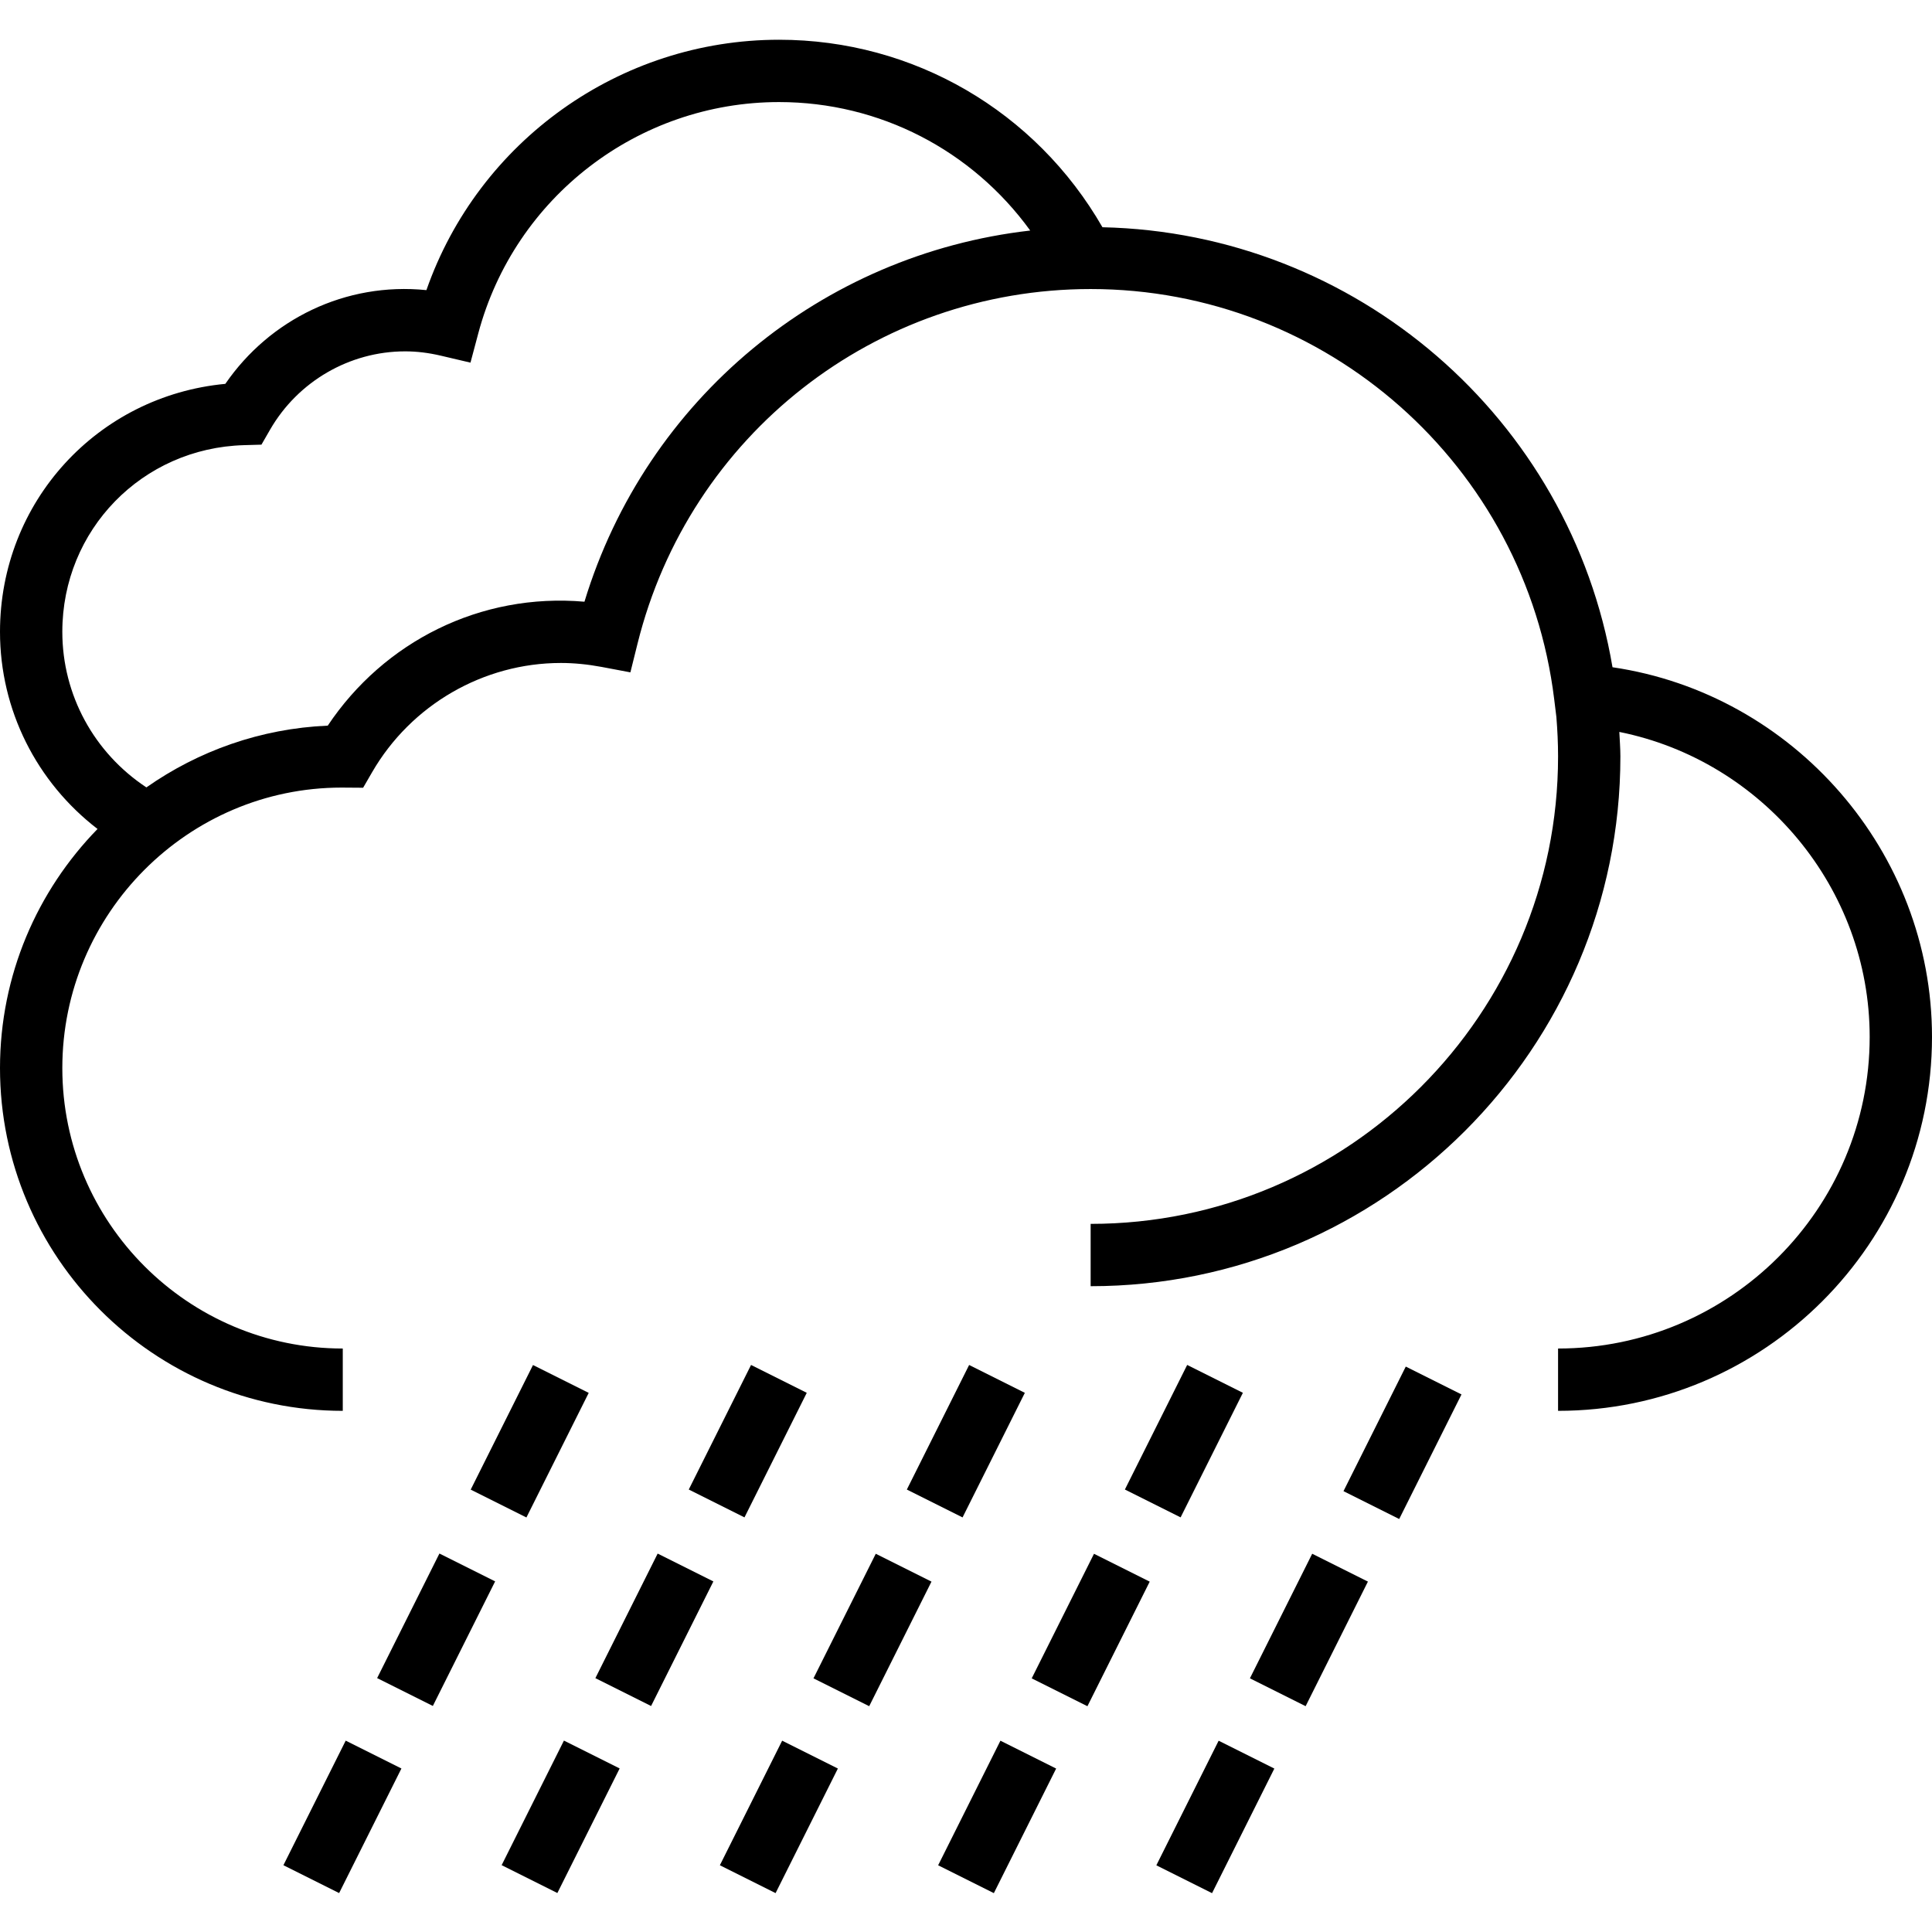 <?xml version="1.0" encoding="iso-8859-1"?>
<!-- Generator: Adobe Illustrator 19.0.0, SVG Export Plug-In . SVG Version: 6.00 Build 0)  -->
<svg version="1.1" id="Layer_1" xmlns="http://www.w3.org/2000/svg" xmlns:xlink="http://www.w3.org/1999/xlink" x="0px" y="0px"
	 viewBox="0 0 496 496" style="enable-background:new 0 0 496 496;" xml:space="preserve">
<g>
	<g>
		<g>
			<path d="M413.976,171.3C403.144,107.388,348.16,59.788,283.032,58.34C265.888,28.548,234.528,10.204,200,10.204
				c-40.936,0-77.176,26.096-90.528,64.28c-20.736-2.112-40.216,7.472-51.624,24.064C25.08,101.628,0,128.796,0,162.204
				c0,20.104,9.424,38.616,25.04,50.616C9.568,228.684,0,250.34,0,274.204c0,48.52,39.48,88,88,88v-16c-39.696,0-72-32.296-72-72
				c0-39.704,32.304-72,71.688-72.008l5.536,0.04l2.312-3.992c10.008-17.296,28.576-28.04,48.464-28.04
				c3.352,0,6.856,0.344,10.416,1.008l7.424,1.4l1.824-7.336C176.96,111.66,224.8,74.204,280,74.204
				c60.504,0,111.672,45.28,119.008,105.32l0.56,4.552c0.272,3.344,0.432,6.712,0.432,10.128c0,66.168-53.832,120-120,120v16
				c74.992,0,136-61.008,136-136c0-2.128-0.176-4.2-0.272-6.296C452.432,195.292,480,227.972,480,266.204c0,44.112-35.888,80-80,80
				v16c52.936,0,96-43.064,96-96C496,218.636,460.464,178.132,413.976,171.3z M150.048,154.476
				c-26.72-2.328-51.504,10.264-65.904,31.816c-17.272,0.744-33.248,6.52-46.56,15.856C24.192,193.3,16,178.444,16,162.204
				c0-26.144,20.496-47.192,46.648-47.92l4.472-0.128l2.232-3.872C76.504,97.9,89.776,90.204,104,90.204
				c3.016,0,6.032,0.368,9.224,1.12l7.56,1.776l2-7.504c9.32-34.968,41.064-59.392,77.216-59.392
				c25.88,0,49.584,12.416,64.488,32.984C211,65.284,165.888,102.412,150.048,154.476z"/>
			<rect x="127.971" y="352.31" transform="matrix(0.894 0.447 -0.447 0.894 179.912 -21.725)" width="16" height="35.775"/>
			<rect x="104.01" y="400.313" transform="matrix(-0.894 -0.447 0.447 -0.894 25.169 842.343)" width="16" height="35.775"/>
			
				<rect x="79.968" y="448.332" transform="matrix(-0.894 -0.447 0.447 -0.894 -41.849 922.56)" width="16" height="35.775"/>
			
				<rect x="183.975" y="352.303" transform="matrix(0.894 0.447 -0.447 0.894 185.822 -46.772)" width="15.999" height="35.775"/>
			
				<rect x="160.013" y="400.315" transform="matrix(-0.894 -0.447 0.447 -0.894 131.262 867.391)" width="15.999" height="35.775"/>
			<rect x="135.971" y="448.31" transform="matrix(-0.894 -0.447 0.447 -0.894 64.253 947.563)" width="16" height="35.775"/>
			<rect x="239.986" y="352.321" transform="matrix(0.894 0.447 -0.447 0.894 191.743 -71.819)" width="16" height="35.775"/>
			
				<rect x="215.984" y="400.348" transform="matrix(-0.894 -0.447 0.447 -0.894 237.281 892.486)" width="16" height="35.775"/>
			
				<rect x="191.975" y="448.319" transform="matrix(-0.894 -0.447 0.447 -0.894 170.342 972.626)" width="15.999" height="35.775"/>
			
				<rect x="295.989" y="352.323" transform="matrix(0.894 0.447 -0.447 0.894 197.657 -96.864)" width="15.999" height="35.775"/>
			
				<rect x="271.987" y="400.342" transform="matrix(-0.894 -0.447 0.447 -0.894 343.377 917.519)" width="16" height="35.775"/>
			
				<rect x="247.986" y="448.313" transform="matrix(-0.894 -0.447 0.447 -0.894 276.455 997.663)" width="16" height="35.775"/>
			
				<rect x="351.984" y="352.284" transform="matrix(-0.894 -0.447 0.447 -0.894 516.418 862.253)" width="16" height="35.775"/>
			
				<rect x="327.983" y="400.319" transform="matrix(-0.894 -0.447 0.447 -0.894 449.467 942.518)" width="15.999" height="35.775"/>
			
				<rect x="303.981" y="448.307" transform="matrix(-0.894 -0.447 0.447 -0.894 382.536 1022.693)" width="15.999" height="35.775"/>
		</g>
	</g>
</g>
<g>
</g>
<g>
</g>
<g>
</g>
<g>
</g>
<g>
</g>
<g>
</g>
<g>
</g>
<g>
</g>
<g>
</g>
<g>
</g>
<g>
</g>
<g>
</g>
<g>
</g>
<g>
</g>
<g>
</g>
</svg>
